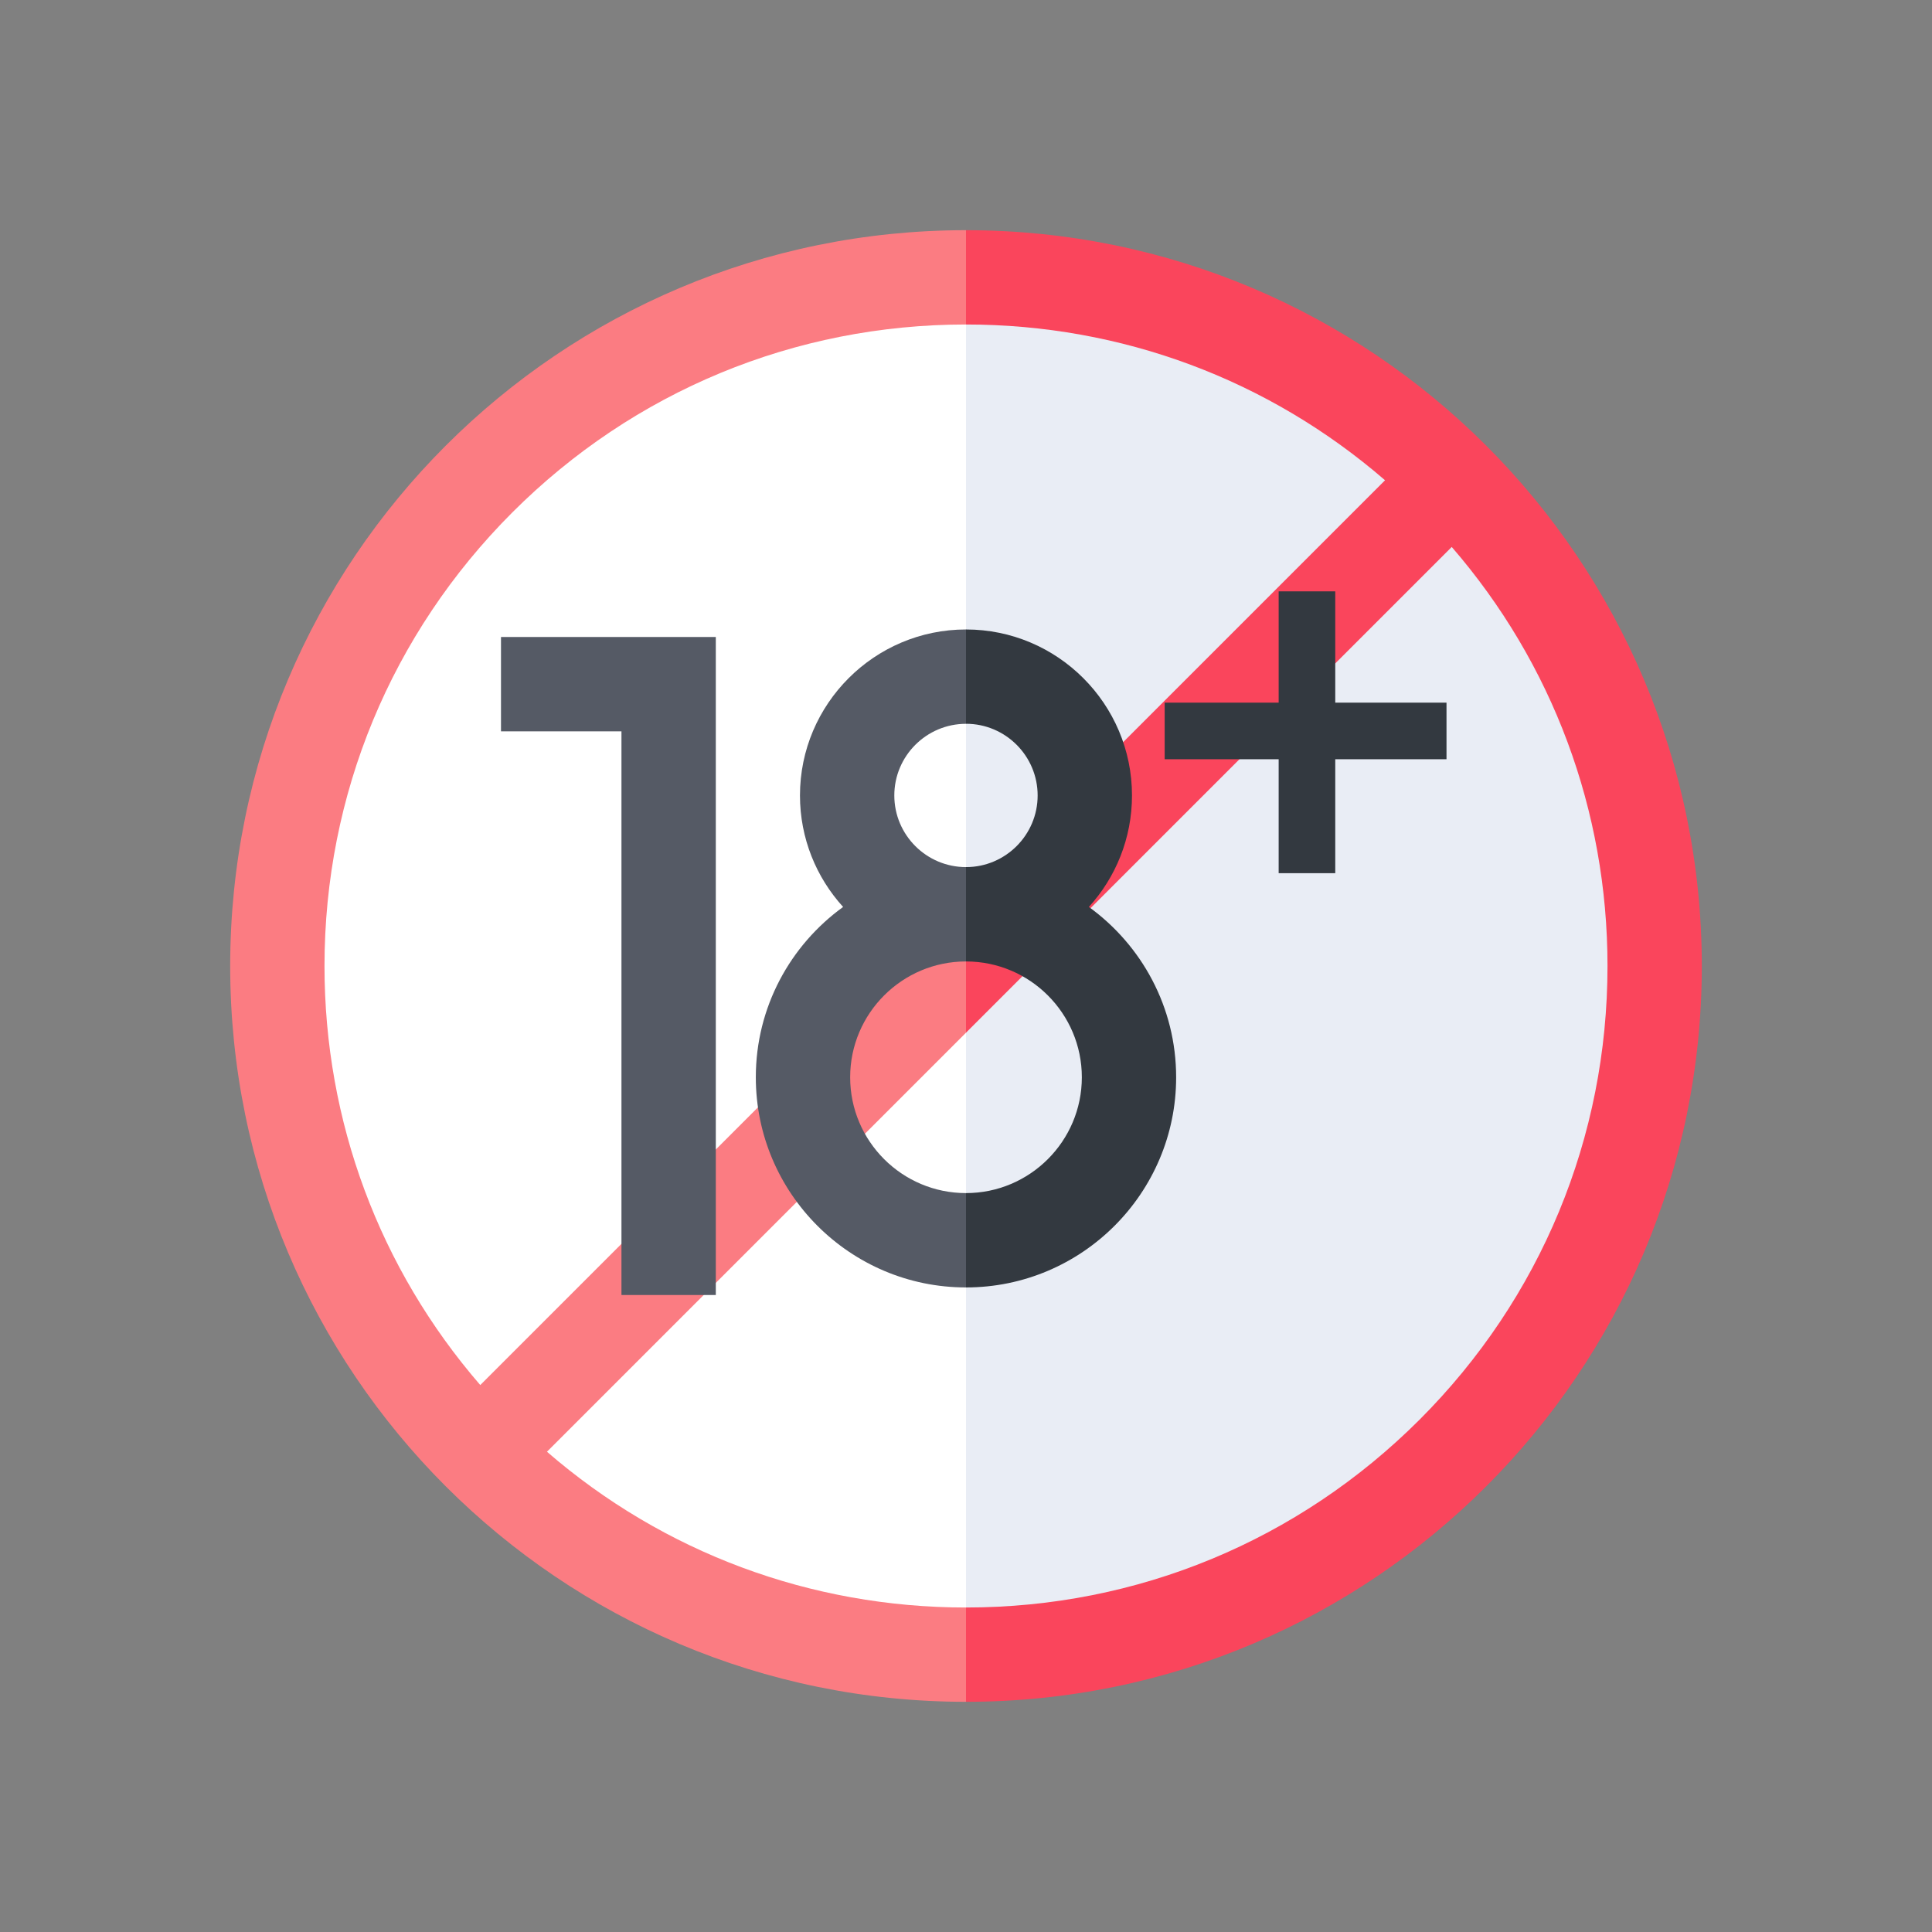 <svg width="48" height="48" viewBox="0 0 48 48" fill="none" xmlns="http://www.w3.org/2000/svg">
<rect x="0" y="0" width="48" height="48" fill="#808080" stroke="none"/>
<path d="M7.125 24C7.125 33.32 14.68 40.875 24 40.875L26.773 24L24 7.125C14.68 7.125 7.125 14.68 7.125 24Z" fill="white"/>
<path d="M40.875 24C40.875 14.68 33.32 7.125 24 7.125V40.875C33.32 40.875 40.875 33.32 40.875 24Z" fill="#E9EDF5"/>
<path d="M13.589 36.068L24 25.657L24.375 24L24 22.343L11.932 34.411C9.429 31.518 8.062 27.864 8.062 24C8.062 19.743 9.72 15.741 12.73 12.73C15.741 9.72 19.743 8.062 24 8.062L24.375 6.811L24 5.719C13.903 5.719 5.719 13.903 5.719 24C5.719 34.096 13.903 42.281 24 42.281L24.375 41.311L24 39.938C20.136 39.938 16.482 38.572 13.589 36.068Z" fill="#FB7C82"/>
<path d="M42.281 24C42.281 13.903 34.096 5.719 24 5.719V8.062C27.864 8.062 31.518 9.429 34.411 11.932L24 22.343V25.657L36.068 13.589C38.572 16.482 39.938 20.136 39.938 24C39.938 28.257 38.28 32.259 35.27 35.27C32.259 38.28 28.257 39.938 24 39.938V42.281C34.096 42.281 42.281 34.096 42.281 24Z" fill="#FA455C"/>
<path d="M35.938 17.457H33.174V14.692H31.768V17.457H28.936V18.863H31.768V21.694H33.174V18.863H35.938V17.457Z" fill="#333940"/>
<path d="M12.447 15.826V18.17H15.44V32.174H17.784V15.826H12.447Z" fill="#555A65"/>
<path d="M21.122 26.765C21.122 25.178 22.413 23.887 24 23.887L24.579 22.825L24 21.543C23.018 21.543 22.219 20.745 22.219 19.763C22.219 18.781 23.018 17.983 24 17.983L24.579 16.704L24 15.639C21.726 15.639 19.875 17.489 19.875 19.763C19.875 20.828 20.281 21.8 20.947 22.533C19.634 23.482 18.778 25.025 18.778 26.765C18.778 29.644 21.121 31.986 24 31.986L24.579 30.899L24 29.642C22.413 29.642 21.122 28.352 21.122 26.765Z" fill="#555A65"/>
<path d="M29.221 26.765C29.221 25.025 28.365 23.482 27.053 22.533C27.718 21.8 28.124 20.828 28.124 19.763C28.124 17.489 26.274 15.639 24 15.639V17.982C24.982 17.982 25.78 18.781 25.78 19.763C25.78 20.744 24.982 21.543 24 21.543V23.887C25.587 23.887 26.878 25.178 26.878 26.765C26.878 28.351 25.587 29.642 24 29.642V31.986C26.879 31.986 29.221 29.644 29.221 26.765Z" fill="#333940"/>
</svg>
